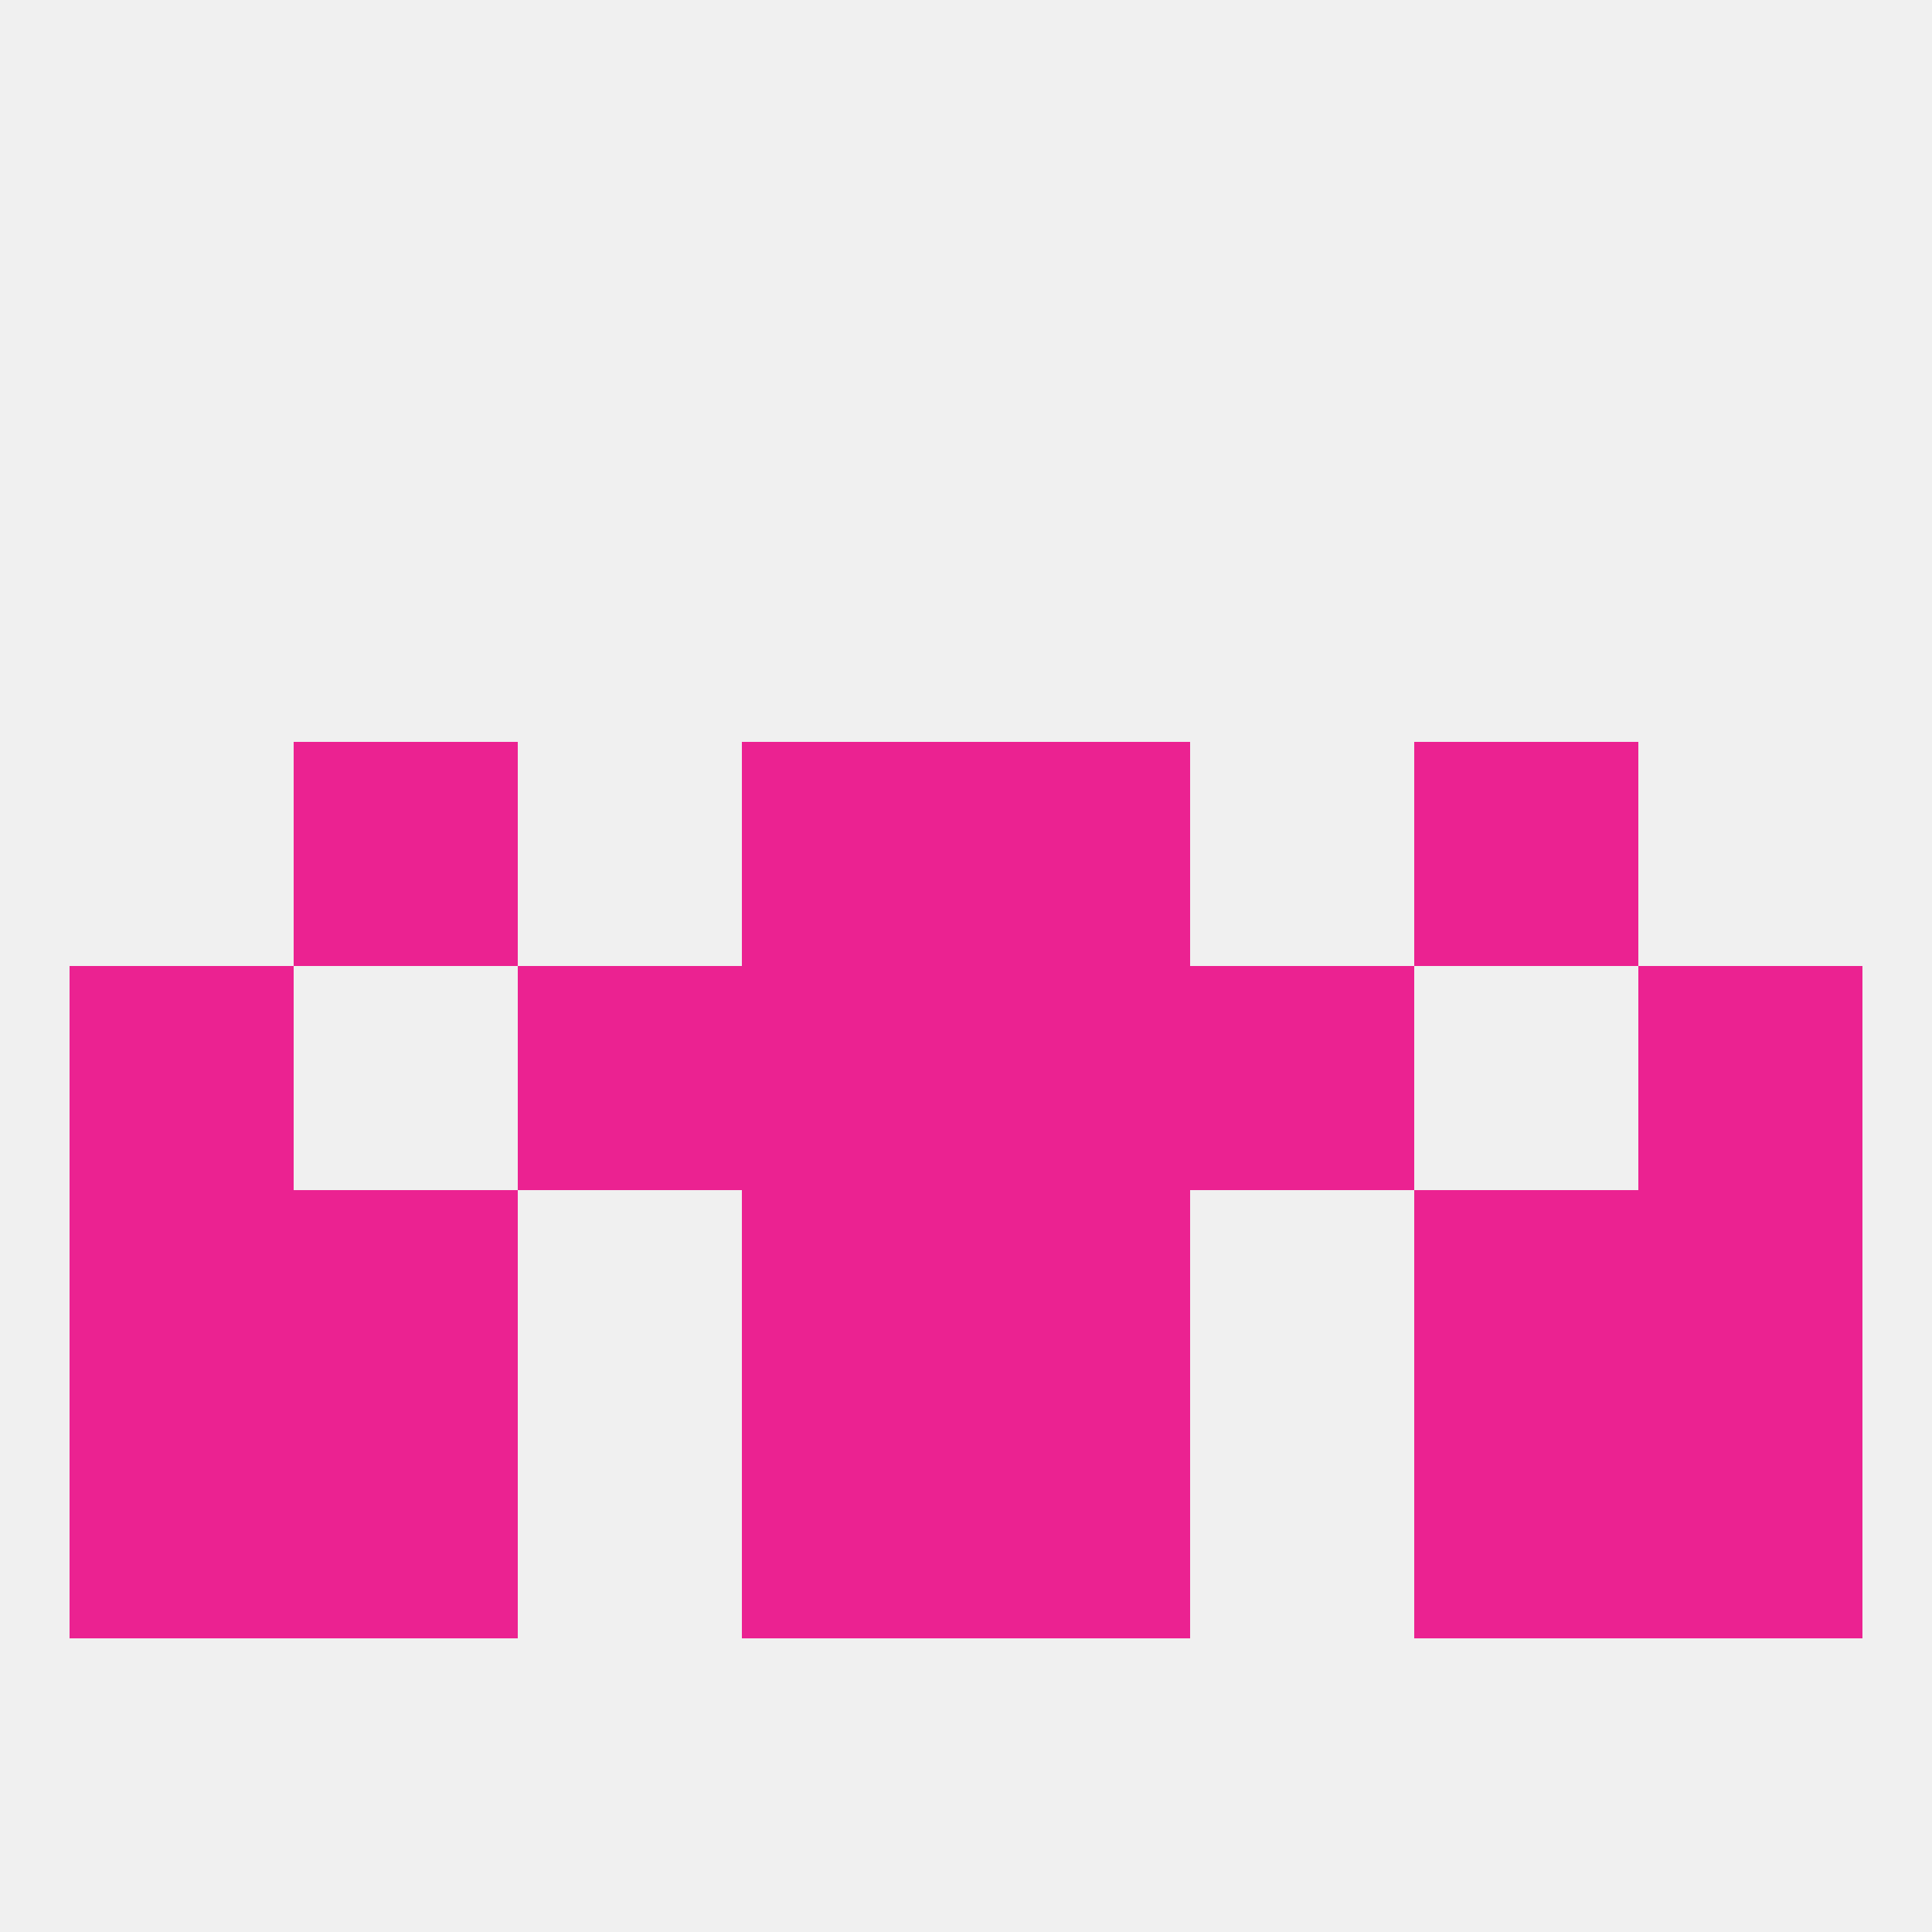 
<!--   <?xml version="1.0"?> -->
<svg version="1.1" baseprofile="full" xmlns="http://www.w3.org/2000/svg" xmlns:xlink="http://www.w3.org/1999/xlink" xmlns:ev="http://www.w3.org/2001/xml-events" width="250" height="250" viewBox="0 0 250 250" >
	<rect width="100%" height="100%" fill="rgba(240,240,240,255)"/>

	<rect x="67" y="125" width="29" height="29" fill="rgba(235,34,145,255)"/>
	<rect x="154" y="125" width="29" height="29" fill="rgba(235,34,145,255)"/>
	<rect x="9" y="125" width="29" height="29" fill="rgba(235,34,145,255)"/>
	<rect x="212" y="125" width="29" height="29" fill="rgba(235,34,145,255)"/>
	<rect x="96" y="125" width="29" height="29" fill="rgba(235,34,145,255)"/>
	<rect x="125" y="125" width="29" height="29" fill="rgba(235,34,145,255)"/>
	<rect x="9" y="154" width="29" height="29" fill="rgba(235,34,145,255)"/>
	<rect x="212" y="154" width="29" height="29" fill="rgba(235,34,145,255)"/>
	<rect x="96" y="154" width="29" height="29" fill="rgba(235,34,145,255)"/>
	<rect x="125" y="154" width="29" height="29" fill="rgba(235,34,145,255)"/>
	<rect x="38" y="154" width="29" height="29" fill="rgba(235,34,145,255)"/>
	<rect x="183" y="154" width="29" height="29" fill="rgba(235,34,145,255)"/>
	<rect x="38" y="96" width="29" height="29" fill="rgba(235,34,145,255)"/>
	<rect x="183" y="96" width="29" height="29" fill="rgba(235,34,145,255)"/>
	<rect x="96" y="96" width="29" height="29" fill="rgba(235,34,145,255)"/>
	<rect x="125" y="96" width="29" height="29" fill="rgba(235,34,145,255)"/>
	<rect x="9" y="183" width="29" height="29" fill="rgba(235,34,145,255)"/>
	<rect x="212" y="183" width="29" height="29" fill="rgba(235,34,145,255)"/>
	<rect x="96" y="183" width="29" height="29" fill="rgba(235,34,145,255)"/>
	<rect x="125" y="183" width="29" height="29" fill="rgba(235,34,145,255)"/>
	<rect x="38" y="183" width="29" height="29" fill="rgba(235,34,145,255)"/>
	<rect x="183" y="183" width="29" height="29" fill="rgba(235,34,145,255)"/>
</svg>